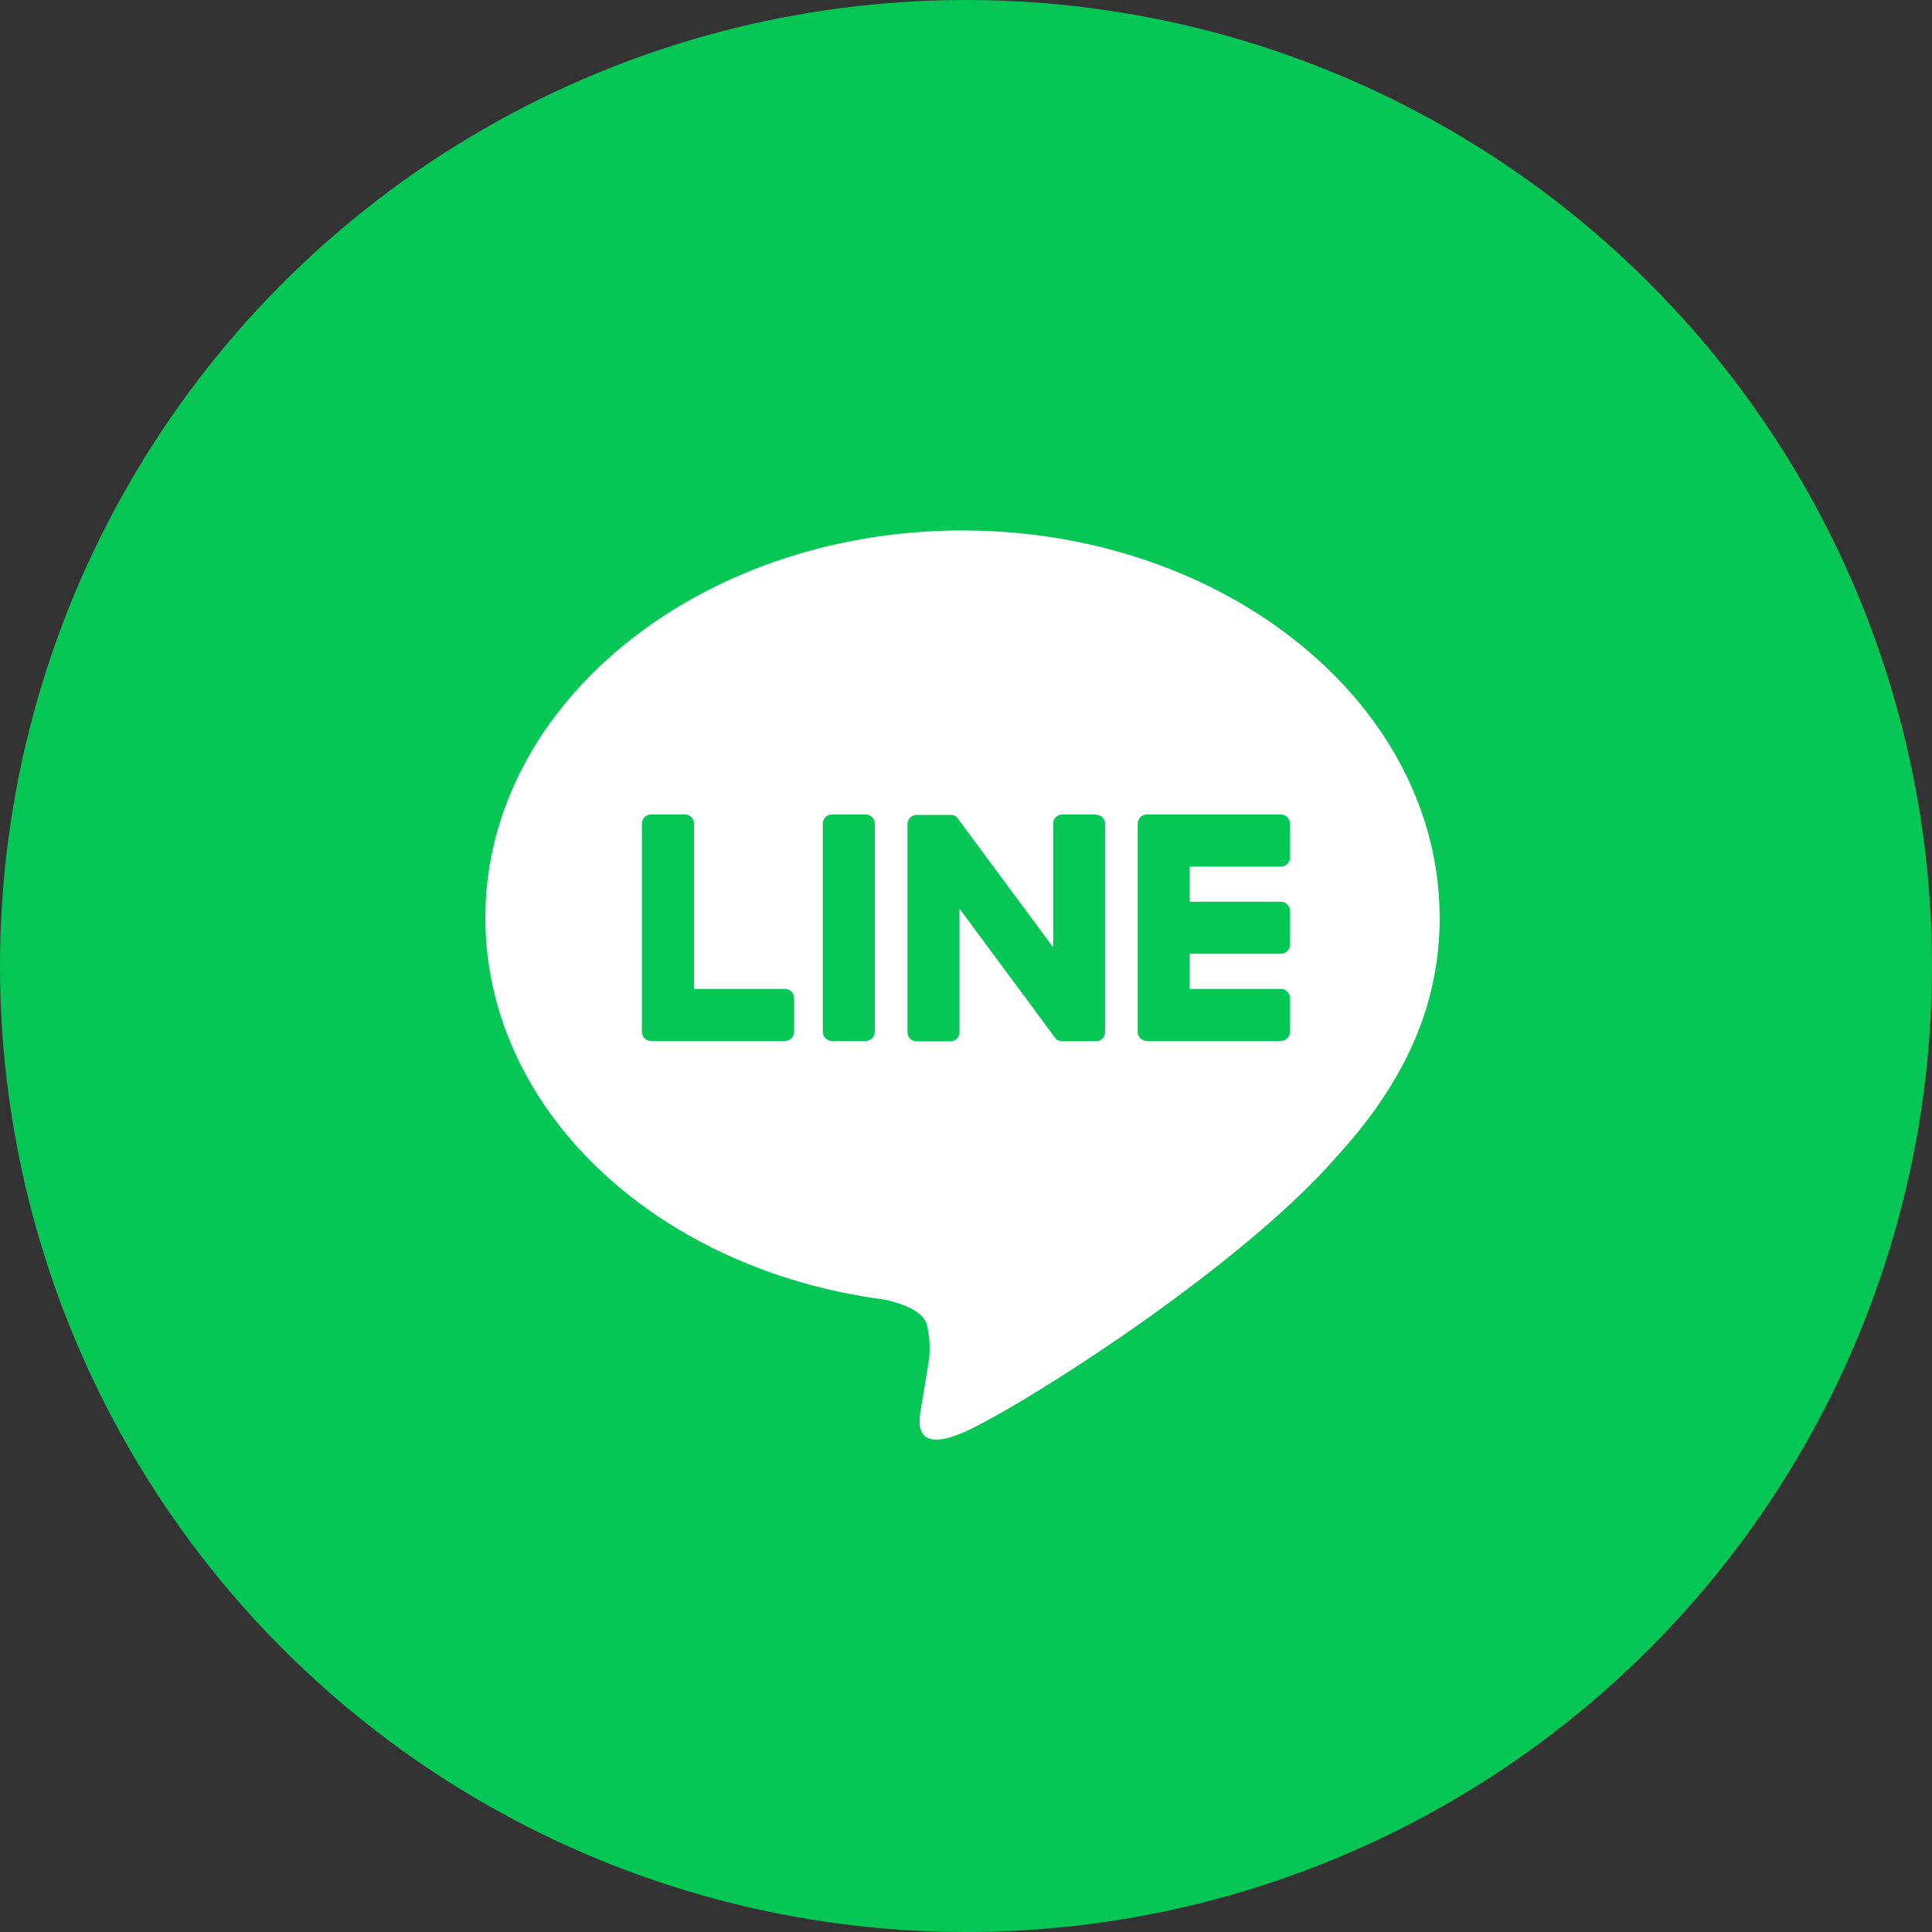 <svg xmlns="http://www.w3.org/2000/svg" xmlns:xlink="http://www.w3.org/1999/xlink" width="86" height="86" viewBox="0 0 86 86">
  <rect x="0" y="0" width="86" height="86" fill="#333333" stroke="none"/>
  <defs>
    <clipPath id="clip-path">
      <rect id="長方形_2746" data-name="長方形 2746" width="64" height="64" fill="none"/>
    </clipPath>
  </defs>
  <g id="グループ_21709" data-name="グループ 21709" transform="translate(-841 -3821)">
    <circle id="楕円形_60" data-name="楕円形 60" cx="43" cy="43" r="43" transform="translate(841 3821)" fill="#06c755"/>
    <g id="グループ_2346" data-name="グループ 2346" transform="translate(852 3833)">
      <g id="グループ_2325" data-name="グループ 2325" clip-path="url(#clip-path)">
        <path id="パス_143" data-name="パス 143" d="M49.339,63.7H14.36A14.36,14.36,0,0,1,0,49.339V14.361A14.361,14.361,0,0,1,14.36,0H49.339A14.36,14.36,0,0,1,63.7,14.361V49.339A14.36,14.36,0,0,1,49.339,63.7" fill="#06c755"/>
        <path id="パス_144" data-name="パス 144" d="M95.754,75.58c0-9.5-9.527-17.234-21.238-17.234S53.279,66.078,53.279,75.58c0,8.52,7.556,15.655,17.761,17,.691.15,1.633.456,1.871,1.047a4.361,4.361,0,0,1,.069,1.92s-.249,1.5-.3,1.818c-.093.537-.427,2.1,1.84,1.145s12.231-7.2,16.686-12.33h0c3.078-3.375,4.552-6.8,4.552-10.6" transform="translate(-42.673 -46.732)" fill="#fff"/>
        <path id="パス_145" data-name="パス 145" d="M205.524,131.935h-5.967a.406.406,0,0,1-.406-.405v-.007h0v-9.252h0v-.009a.406.406,0,0,1,.406-.406h5.967a.407.407,0,0,1,.405.406v1.506a.405.405,0,0,1-.405.405h-4.055v1.564h4.055a.407.407,0,0,1,.405.406v1.506a.406.406,0,0,1-.405.406h-4.055v1.564h4.055a.407.407,0,0,1,.405.405v1.506a.405.405,0,0,1-.405.405" transform="translate(-159.508 -97.599)" fill="#06c755"/>
        <path id="パス_146" data-name="パス 146" d="M94.65,131.935a.405.405,0,0,0,.405-.405v-1.506a.407.407,0,0,0-.405-.405H90.6v-7.357a.407.407,0,0,0-.405-.406H88.683a.406.406,0,0,0-.405.406v9.261h0v.007a.405.405,0,0,0,.405.405H94.65Z" transform="translate(-70.705 -97.599)" fill="#06c755"/>
        <path id="パス_147" data-name="パス 147" d="M130.642,121.855h-1.506a.405.405,0,0,0-.405.406v9.269a.405.405,0,0,0,.405.405h1.506a.405.405,0,0,0,.405-.405v-9.269a.406.406,0,0,0-.405-.406" transform="translate(-103.105 -97.598)" fill="#06c755"/>
        <path id="パス_148" data-name="パス 148" d="M156.046,121.855H154.54a.405.405,0,0,0-.405.406v5.505l-4.241-5.727a.454.454,0,0,0-.033-.042l0,0-.024-.025-.008-.007-.022-.019-.011-.008-.021-.015-.012-.008-.022-.012-.013-.006-.024-.01-.013,0-.024-.008-.015,0-.024-.005-.017,0-.022,0h-1.533a.406.406,0,0,0-.405.406v9.269a.405.405,0,0,0,.405.405h1.506a.405.405,0,0,0,.405-.405v-5.5l4.246,5.734a.411.411,0,0,0,.1.1l0,0,.025.016.012.006.02.01.02.009.013,0,.028.009h.006a.414.414,0,0,0,.106.014h1.5a.405.405,0,0,0,.405-.405v-9.269a.406.406,0,0,0-.405-.406" transform="translate(-118.255 -97.598)" fill="#06c755"/>
      </g>
    </g>
  </g>
</svg>
